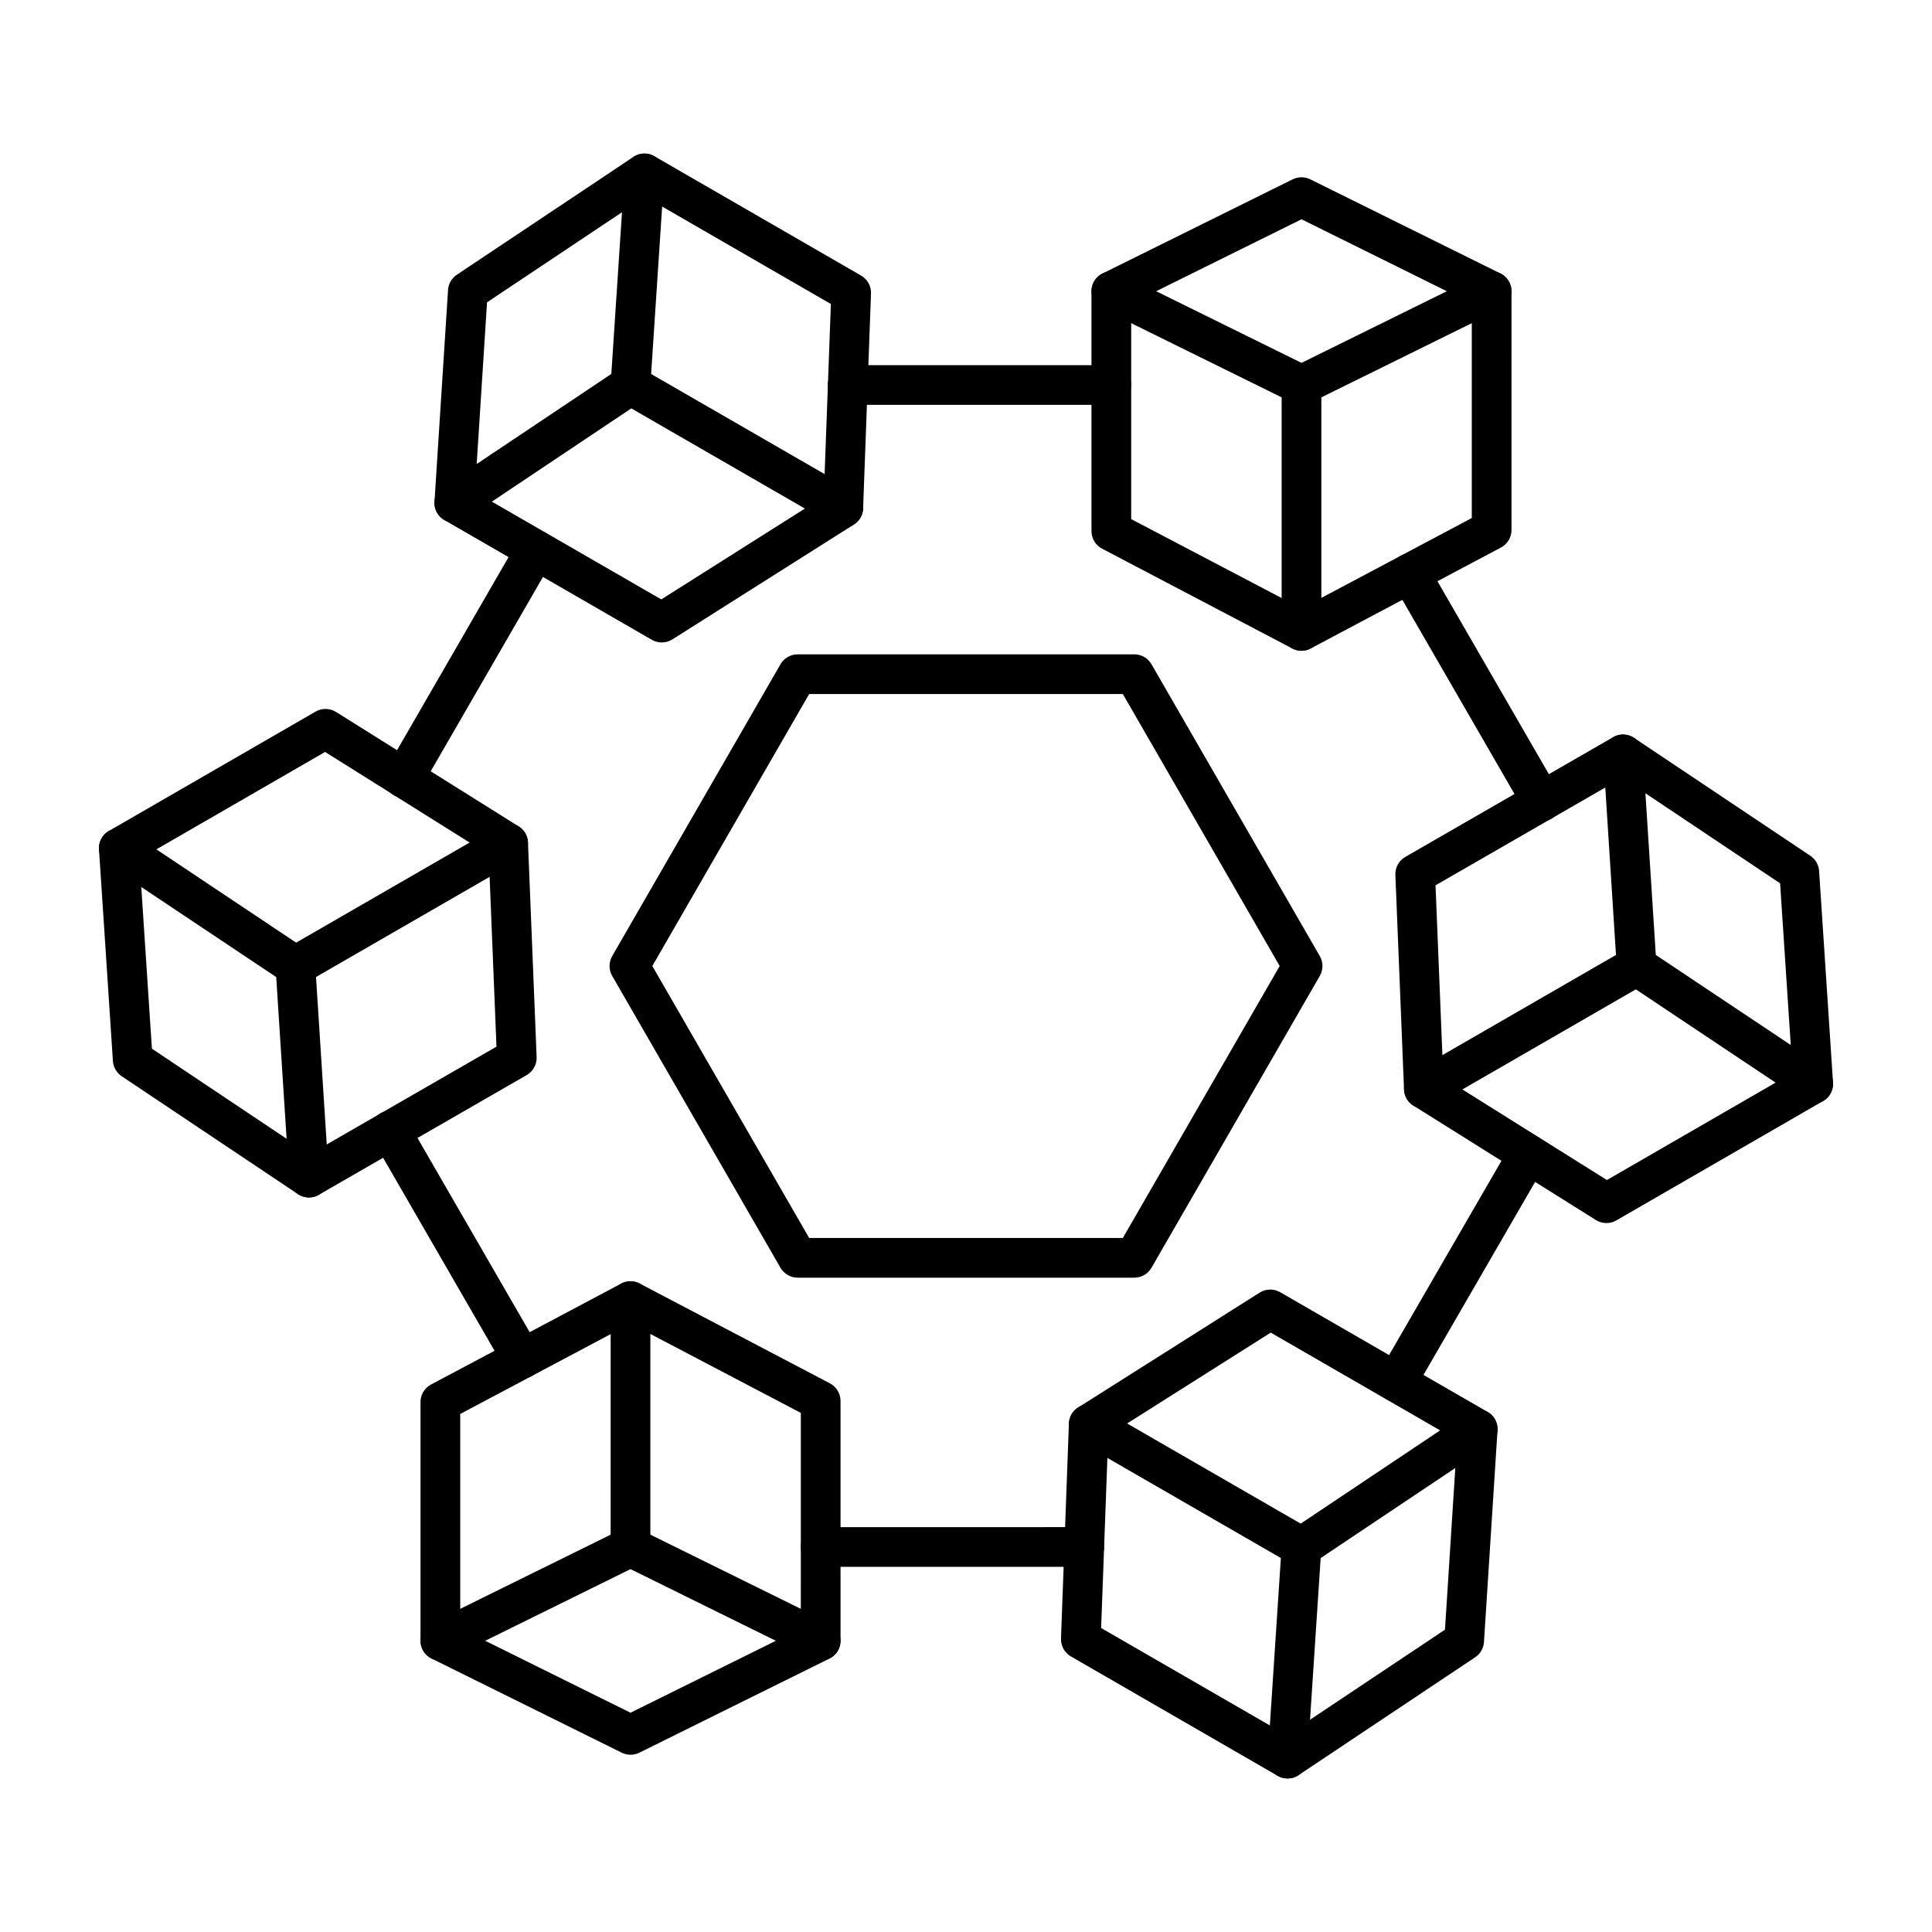 <svg clip-rule="evenodd" fill-rule="evenodd" height="173.397mm" image-rendering="optimizeQuality" shape-rendering="geometricPrecision" text-rendering="geometricPrecision" viewBox="0 0 173.397 173.397" width="173.397mm" xmlns="http://www.w3.org/2000/svg"><g id="Layer_x0020_1"><g id="_590587544"><path id="_589494488" d="m103.767 26.137 13.043 6.431 13.041-6.431-13.041-6.457zm13.043 10.199c-.272 0-.541-.061-.789-.183l-17.065-8.415c-.609-.299-.993-.918-.996-1.596 0-.678.384-1.298.993-1.598l17.065-8.449c.498-.246 1.083-.246 1.581 0l17.065 8.448c.61.301.993.921.993 1.599.001.677-.387 1.297-.996 1.597l-17.065 8.415c-.247.122-.517.184-.786.183z"/><path id="_589494536" d="m116.81 58.404c-.285 0-.569-.067-.829-.203l-17.065-8.956c-.588-.308-.956-.915-.956-1.578v-21.527c0-.984.798-1.782 1.782-1.782.984-.001 1.782.798 1.782 1.782l0 20.449 13.504 7.085v-19.12c0-.984.795-1.782 1.782-1.782.984-.001 1.782.798 1.782 1.782l0 22.067c0 .624-.328 1.203-.86 1.526-.284.17-.603.257-.922.256z"/><path id="_589494704" d="m116.81 58.405c-.637 0-1.256-.344-1.575-.947-.461-.869-.13-1.948.739-2.409l16.119-8.555v-20.354c0-.984.798-1.782 1.782-1.782.984-.001 1.782.798 1.782 1.782l.001 21.425c0 .659-.365 1.266-.947 1.575l-17.065 9.056c-.266.141-.554.209-.835.209z"/><path id="_589494632" d="m56.587 34.555h.003zm-12.876-7.422-.928 14.511 12.084-8.083.956-14.511zm-2.939 19.781c-.306 0-.613-.079-.888-.238-.587-.339-.931-.981-.888-1.658l1.216-18.992c.034-.554.328-1.06.789-1.368l15.849-10.577c.563-.377 1.293-.4 1.881-.061.588.339.931.983.885 1.66l-1.25 18.992c-.037.552-.328 1.056-.786 1.365l-15.815 10.577c-.3.2-.647.301-.993.301z"/><path id="_589494128" d="m59.393 57.661c-.306 0-.616-.079-.891-.238l-18.618-10.747c-.854-.492-1.148-1.581-.653-2.434.492-.852 1.581-1.145 2.432-.652l17.688 10.207 12.888-8.155-16.539-9.543c-.854-.492-1.145-1.581-.656-2.434.493-.853 1.584-1.144 2.435-.653l19.095 11.017c.538.312.878.884.891 1.507.013.623-.303 1.209-.829 1.542l-16.288 10.306c-.291.184-.622.277-.953.276z"/><path id="_589494800" d="m75.682 47.354c-.022 0-.044-0-.065-.001-.984-.036-1.751-.863-1.717-1.846l.671-18.224-17.622-10.176c-.854-.492-1.145-1.582-.653-2.434.493-.853 1.581-1.144 2.435-.652l18.551 10.712c.572.331.915.95.89 1.609l-.708 19.296c-.037.961-.827 1.716-1.782 1.716z"/><path id="_589494608" d="m13.634 94.12 12.088 8.083-.931-14.511-12.112-8.084zm14.095 13.353c-.347 0-.693-.101-.99-.301l-15.815-10.578c-.462-.308-.752-.811-.79-1.364l-1.249-18.992c-.043-.677.3-1.32.887-1.659.585-.34 1.315-.316 1.881.061l15.847 10.577c.464.308.755.815.792 1.369l1.216 18.992c.044.677-.303 1.319-.891 1.658-.275.159-.582.238-.888.238z"/><path id="_589494392" d="m27.732 107.473c-.618 0-1.216-.32-1.547-.893-.492-.853-.198-1.942.653-2.434l17.721-10.209-.616-15.24-16.539 9.544c-.853.492-1.943.2-2.435-.653-.491-.853-.201-1.942.653-2.434l19.095-11.017c.539-.312 1.203-.318 1.748-.017.548.301.897.866.922 1.489l.776 19.262c.029.663-.316 1.285-.891 1.616l-18.655 10.746c-.278.161-.585.238-.885.238z"/><path id="_589494656" d="m10.663 77.903c-.615 0-1.213-.319-1.544-.89-.492-.853-.201-1.942.653-2.435l18.554-10.713c.569-.33 1.277-.317 1.834.033l16.391 10.273c.835.523 1.085 1.623.566 2.456-.523.834-1.624 1.087-2.459.564l-15.481-9.704-17.622 10.176c-.281.162-.588.239-.891.239z"/><path id="_589494056" d="m43.547 147.26 13.041 6.457 13.043-6.457-13.043-6.431zm13.041 10.228c-.269 0-.542-.061-.789-.185l-17.065-8.449c-.61-.301-.994-.92-.994-1.598 0-.678.387-1.297.996-1.597l17.066-8.415c.495-.245 1.079-.244 1.574.001l17.066 8.415c.609.3.993.919.996 1.597.001.678-.384 1.298-.993 1.599l-17.065 8.448c-.251.123-.52.185-.791.185z"/><path id="_589493624" d="m73.656 149.039c-.984 0-1.783-.798-1.783-1.782l.001-20.449-13.504-7.086v19.12c0 .984-.799 1.783-1.783 1.783-.984-.001-1.782-.798-1.782-1.782l.001-22.067c0-.624.327-1.202.859-1.525.535-.323 1.201-.342 1.751-.053l17.065 8.955c.588.308.956.916.956 1.578l.001 21.526c0 .984-.799 1.782-1.782 1.782z"/><path id="_589493552" d="m39.522 149.039c-.984 0-1.782-.798-1.782-1.782l0-21.425c0-.659.365-1.265.947-1.574l17.066-9.057c.869-.462 1.948-.13 2.409.739.461.869.13 1.948-.739 2.409l-16.118 8.554v20.354c0 .984-.798 1.782-1.782 1.782z"/><path id="_589493480" d="m118.53 139.836-.956 14.511 12.112-8.083.928-14.511zm-2.973 19.78c-.306 0-.613-.079-.891-.238-.588-.34-.931-.983-.885-1.66l1.25-18.992c.037-.552.328-1.056.785-1.364l15.816-10.578c.566-.377 1.292-.401 1.881-.062.588.338.934.981.888 1.658l-1.215 18.991c-.034.554-.328 1.061-.789 1.369l-15.849 10.577c-.296.2-.643.301-.99.3z"/><path id="_589493816" d="m116.807 140.625c-.303 0-.61-.077-.888-.238l-19.094-11.017c-.542-.312-.879-.884-.891-1.507-.012-.624.303-1.209.829-1.542l16.289-10.307c.56-.354 1.268-.369 1.844-.037l18.621 10.746c.851.492 1.145 1.582.653 2.435-.492.852-1.584 1.145-2.435.652l-17.687-10.208-12.888 8.155 16.539 9.543c.853.492 1.144 1.582.652 2.435-.328.571-.928.892-1.543.891z"/><path id="_589493336" d="m115.557 159.616c-.303 0-.61-.076-.891-.238l-18.55-10.713c-.572-.33-.916-.949-.891-1.609l.709-19.296c.038-.984.854-1.753 1.847-1.715.984.036 1.751.863 1.717 1.846l-.671 18.223 17.622 10.176c.854.492 1.145 1.583.653 2.435-.328.571-.928.891-1.544.89z"/><path id="_589493864" d="m148.608 85.706 12.112 8.083-.956-14.511-12.088-8.083zm14.127 13.352c-.347 0-.691-.1-.991-.299l-15.846-10.578c-.464-.308-.755-.814-.792-1.368l-1.215-18.992c-.044-.677.303-1.319.887-1.658.589-.338 1.318-.314 1.881.063l15.816 10.577c.461.308.752.812.789 1.365l1.25 18.992c.043.677-.3 1.32-.888 1.66-.275.159-.585.239-.89.239z"/><path id="_589494032" d="m127.793 99.497c-.297 0-.594-.073-.86-.221-.547-.301-.897-.866-.922-1.489l-.776-19.263c-.027-.663.316-1.285.891-1.616l18.652-10.747c.854-.491 1.943-.198 2.434.655.492.853.198 1.942-.656 2.434l-17.718 10.208.616 15.24 16.539-9.544c.853-.491 1.942-.199 2.434.653.492.852.201 1.942-.653 2.434l-19.091 11.017c-.278.159-.585.238-.891.238z"/><path id="_589493840" d="m144.18 109.77c-.328 0-.656-.09-.947-.271l-16.387-10.274c-.835-.523-1.086-1.622-.563-2.456.523-.834 1.621-1.087 2.456-.564l15.481 9.703 17.622-10.176c.853-.491 1.942-.2 2.434.652.492.852.201 1.942-.653 2.434l-18.553 10.712c-.275.16-.582.239-.891.239z"/><path id="_589493768" d="m46.857 123.728c-.616 0-1.216-.319-1.544-.89l-11.827-20.48c-.495-.852-.201-1.942.649-2.434.854-.493 1.943-.2 2.435.652l11.828 20.478c.492.853.201 1.943-.65 2.435-.281.162-.588.239-.891.239z"/><path id="_589494008" d="m36.243 71.618c-.303 0-.61-.077-.888-.239-.853-.492-1.145-1.582-.653-2.434l11.828-20.479c.491-.852 1.581-1.143 2.434-.651.851.492 1.145 1.582.653 2.434l-11.83 20.479c-.328.572-.928.891-1.544.891z"/><path id="_589493744" d="m99.742 36.337h-23.655c-.984 0-1.782-.797-1.782-1.781 0-.984.798-1.782 1.782-1.782l23.655-0c.987 0 1.782.798 1.782 1.782 0.0.984-.795 1.782-1.782 1.781z"/><path id="_590586464" d="m138.371 73.713c-.616 0-1.214-.319-1.544-.89l-11.827-20.479c-.492-.853-.202-1.942.649-2.434.854-.493 1.943-.2 2.435.652l11.828 20.479c.495.852.201 1.942-.65 2.434-.281.162-.588.239-.89.239z"/><path id="_590587664" d="m125.324 125.823c-.303 0-.609-.077-.891-.239-.853-.493-1.145-1.583-.65-2.435l11.828-20.445c.492-.852 1.584-1.143 2.435-.65.851.492 1.141 1.583.65 2.435l-11.827 20.445c-.331.571-.928.89-1.544.89z"/><path id="_590587496" d="m97.31 140.624h-23.655c-.987 0-1.783-.797-1.783-1.781.001-.984.795-1.782 1.782-1.782l23.655-.001c.984 0 1.782.799 1.782 1.783 0.0.984-.798 1.782-1.782 1.781z"/><path id="_590587952" d="m72.622 111.107h28.154l14.076-24.408-14.076-24.409h-28.154l-14.076 24.409zm29.184 3.564h-30.214c-.637 0-1.225-.34-1.544-.891l-15.103-26.19c-.319-.551-.319-1.229-.001-1.781l15.104-26.191c.318-.551.906-.891 1.543-.891h30.214c.637 0 1.225.34 1.543.892l15.104 26.189c.319.551.318 1.23-0 1.781l-15.103 26.19c-.319.552-.907.892-1.544.892z"/></g></g></svg>